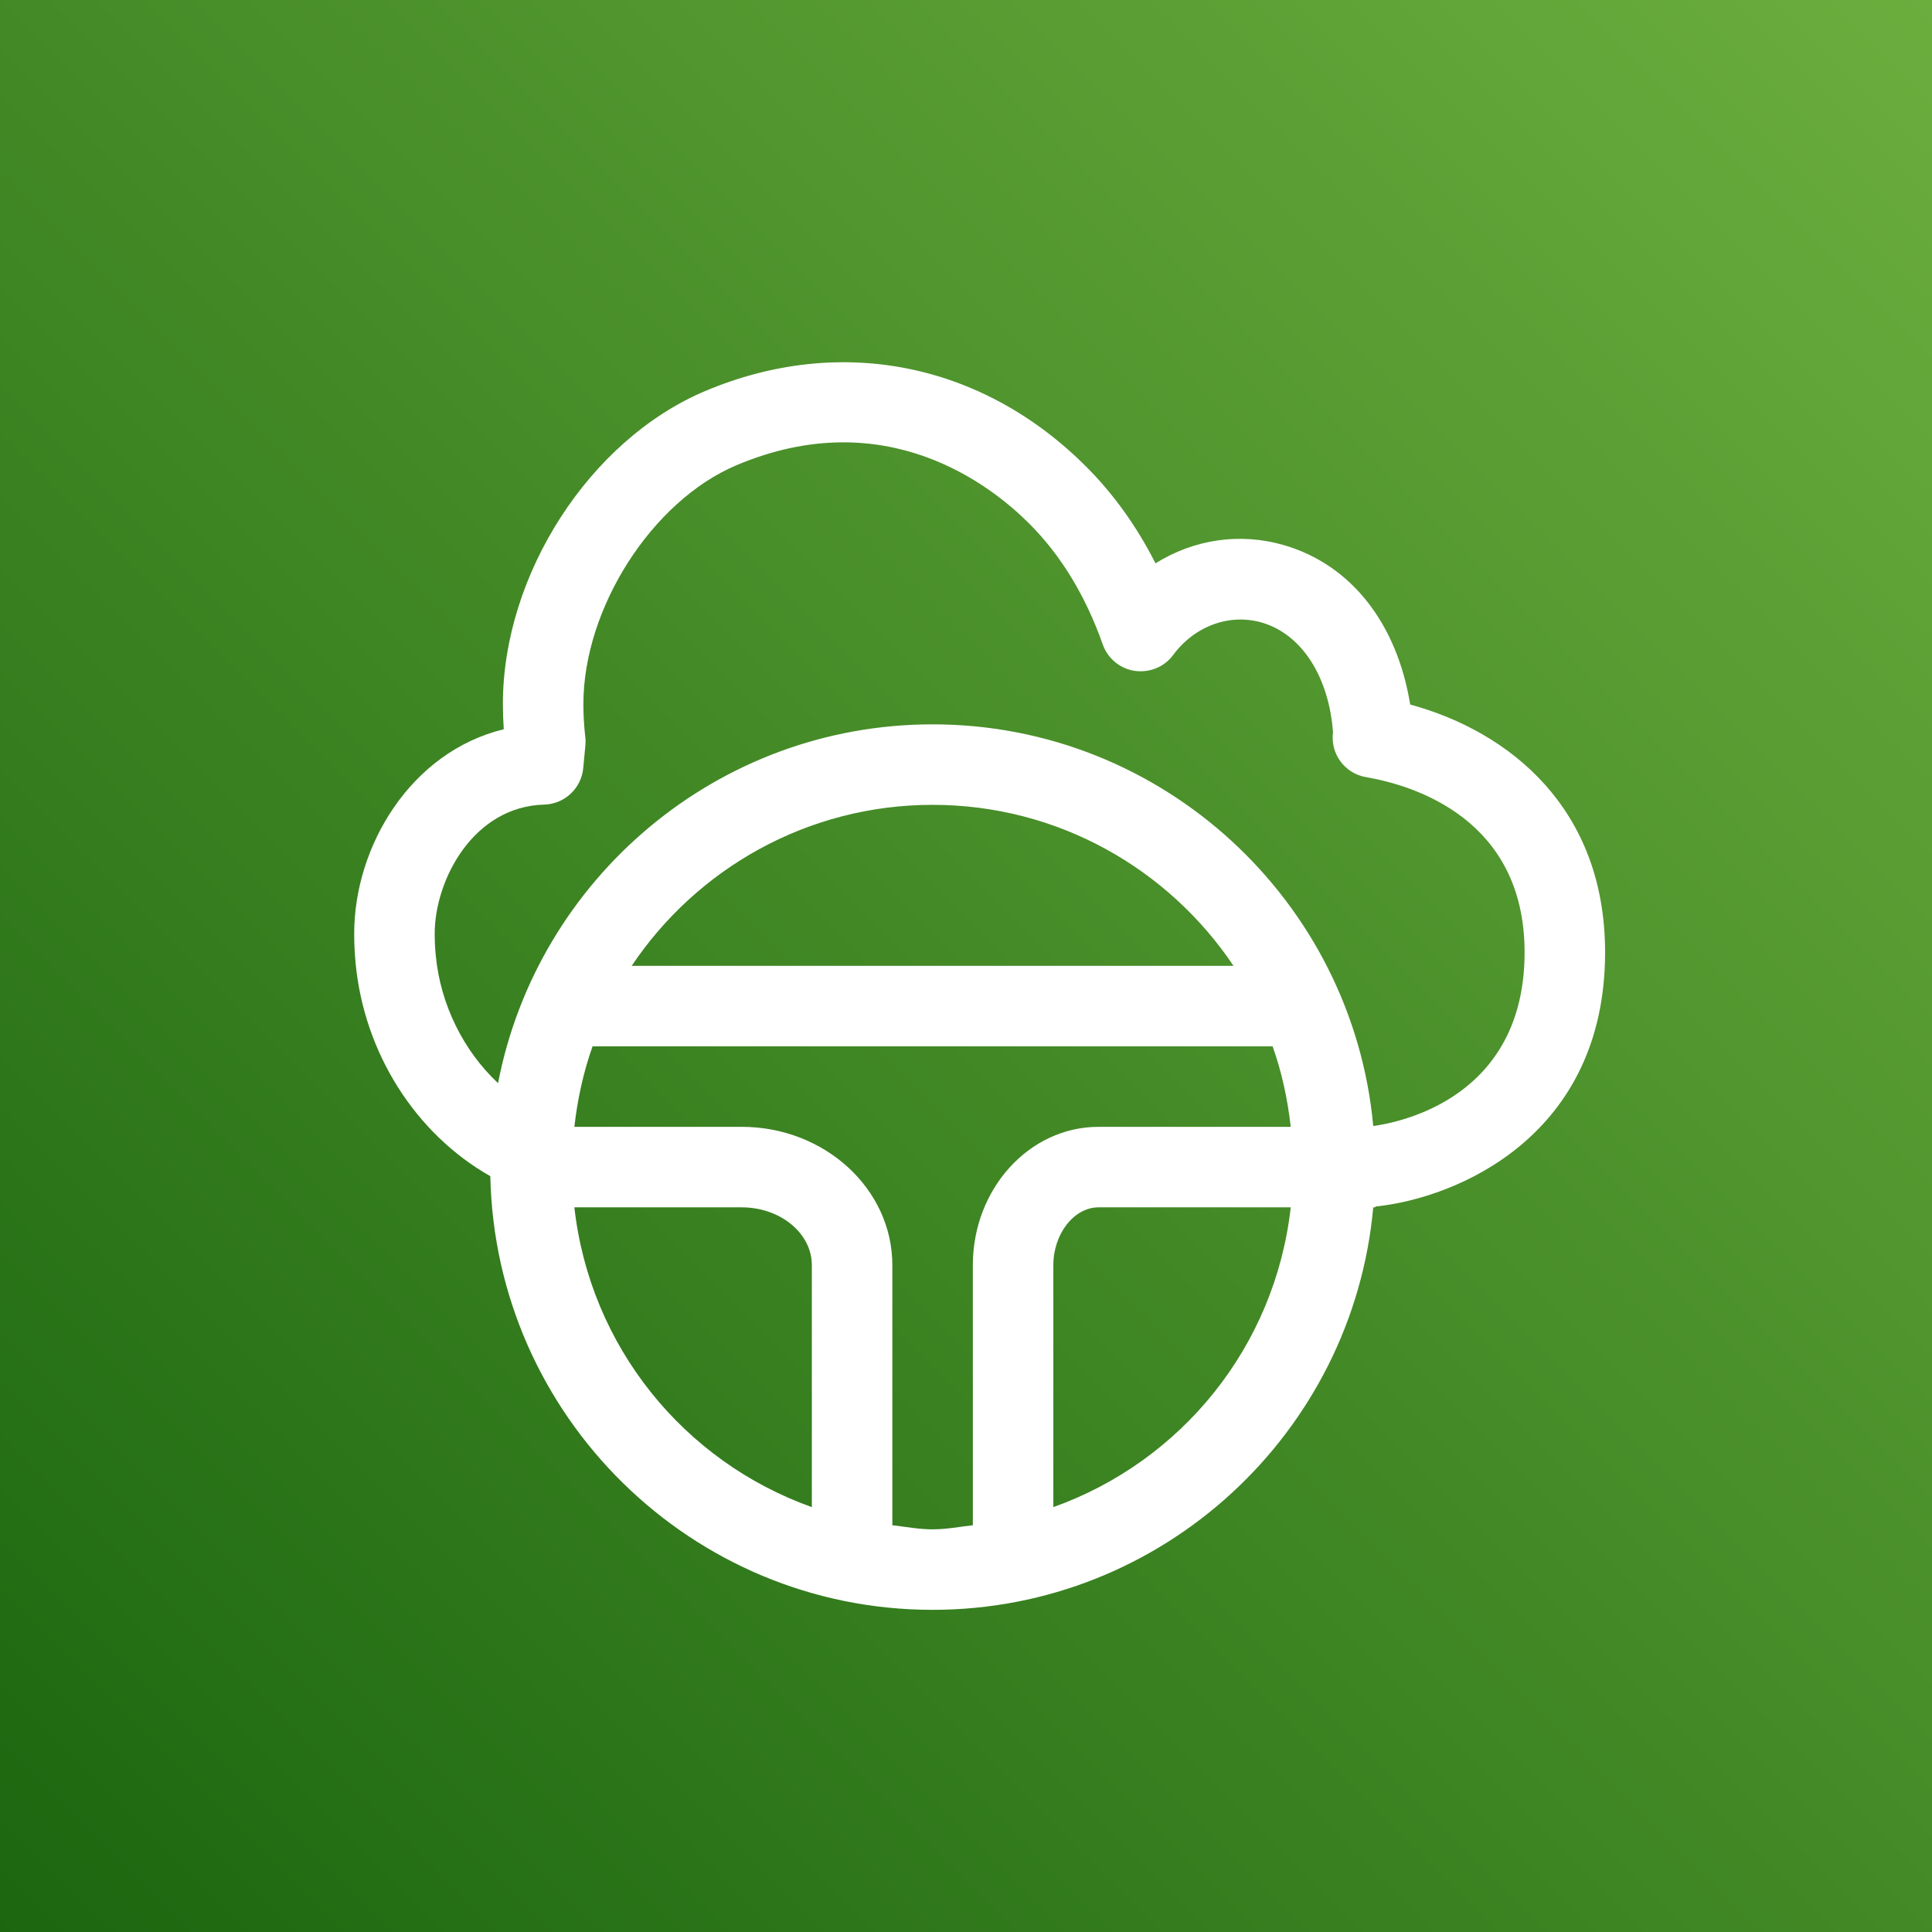 <?xml version="1.0" encoding="UTF-8"?>
<svg width="24px" height="24px" viewBox="0 0 24 24" version="1.1" xmlns="http://www.w3.org/2000/svg" xmlns:xlink="http://www.w3.org/1999/xlink">
    <rect x="0" y="0" width="24" height="24" fill="#333333" stroke="none"/>
    <title>Icon-Architecture/16/Arch_AWS-IoT-FleetWise_16</title>
    <defs>
        <linearGradient x1="0%" y1="100%" x2="100%" y2="0%" id="linearGradient-1">
            <stop stop-color="#1B660F" offset="0%"></stop>
            <stop stop-color="#6CAE3E" offset="100%"></stop>
        </linearGradient>
    </defs>
    <g id="Icon-Architecture/16/Arch_AWS-IoT-FleetWise_16" stroke="none" stroke-width="1" fill="none" fill-rule="evenodd">
        <g id="Rectangle" fill="url(#linearGradient-1)">
            <rect x="0" y="0" width="24" height="24"></rect>
        </g>
        <g id="Icon-Service/16/AWS-IoT-FleetWise_16" transform="translate(4, 4)" fill="#FFFFFF">
            <path d="M13.059,9.988 C12.801,7.194 10.445,4.998 7.585,4.998 C4.909,4.998 2.676,6.92 2.187,9.455 C1.761,9.058 1.47,8.48 1.413,7.866 C1.404,7.78 1.4,7.689 1.4,7.596 C1.4,6.94 1.873,6.019 2.761,5.995 C3.013,5.988 3.221,5.794 3.245,5.543 L3.272,5.258 C3.275,5.222 3.275,5.185 3.27,5.149 C3.255,5.017 3.247,4.882 3.247,4.746 C3.247,3.554 4.1,2.223 5.147,1.78 C6.999,0.996 8.31,2.027 8.788,2.507 C9.181,2.9 9.487,3.405 9.699,4.006 C9.761,4.181 9.914,4.307 10.097,4.334 C10.283,4.359 10.464,4.285 10.573,4.137 C10.842,3.774 11.274,3.619 11.673,3.733 C12.178,3.88 12.509,4.416 12.559,5.097 C12.524,5.363 12.705,5.609 12.97,5.654 C13.562,5.756 14.939,6.172 14.939,7.83 C14.939,9.634 13.399,9.941 13.059,9.988 L13.059,9.988 Z M9.085,14.722 L9.085,11.716 C9.085,11.327 9.342,10.998 9.646,10.998 L12.034,10.998 C11.84,12.729 10.674,14.155 9.085,14.722 L9.085,14.722 Z M3.847,7.998 C4.655,6.793 6.028,5.998 7.585,5.998 C9.142,5.998 10.515,6.793 11.323,7.998 L3.847,7.998 Z M7.085,14.947 L7.085,11.716 C7.085,10.769 6.245,9.998 5.214,9.998 L3.135,9.998 C3.174,9.651 3.248,9.317 3.361,8.998 L11.809,8.998 C11.922,9.317 11.995,9.651 12.034,9.998 L9.646,9.998 C8.785,9.998 8.085,10.769 8.085,11.716 L8.085,14.947 C7.919,14.966 7.756,14.998 7.585,14.998 C7.414,14.998 7.251,14.966 7.085,14.947 L7.085,14.947 Z M3.135,10.998 L5.214,10.998 C5.694,10.998 6.085,11.32 6.085,11.716 L6.085,14.722 C4.495,14.155 3.33,12.729 3.135,10.998 L3.135,10.998 Z M15.939,7.83 C15.939,6.038 14.749,5.087 13.518,4.752 C13.354,3.745 12.785,3.016 11.953,2.773 C11.399,2.611 10.828,2.702 10.354,2.998 C10.123,2.542 9.836,2.141 9.497,1.801 C8.203,0.503 6.432,0.151 4.757,0.859 C3.326,1.464 2.247,3.136 2.247,4.746 C2.247,4.851 2.251,4.955 2.258,5.059 C1.099,5.341 0.4,6.516 0.4,7.596 C0.4,7.723 0.406,7.844 0.417,7.96 C0.522,9.083 1.164,10.086 2.091,10.611 C2.152,13.591 4.591,15.998 7.585,15.998 C10.448,15.998 12.806,13.797 13.059,10.998 L13.085,10.998 L13.085,10.988 C14.104,10.884 15.939,10.108 15.939,7.83 L15.939,7.83 Z" id="Fill-7"></path>
        </g>
    </g>
</svg>